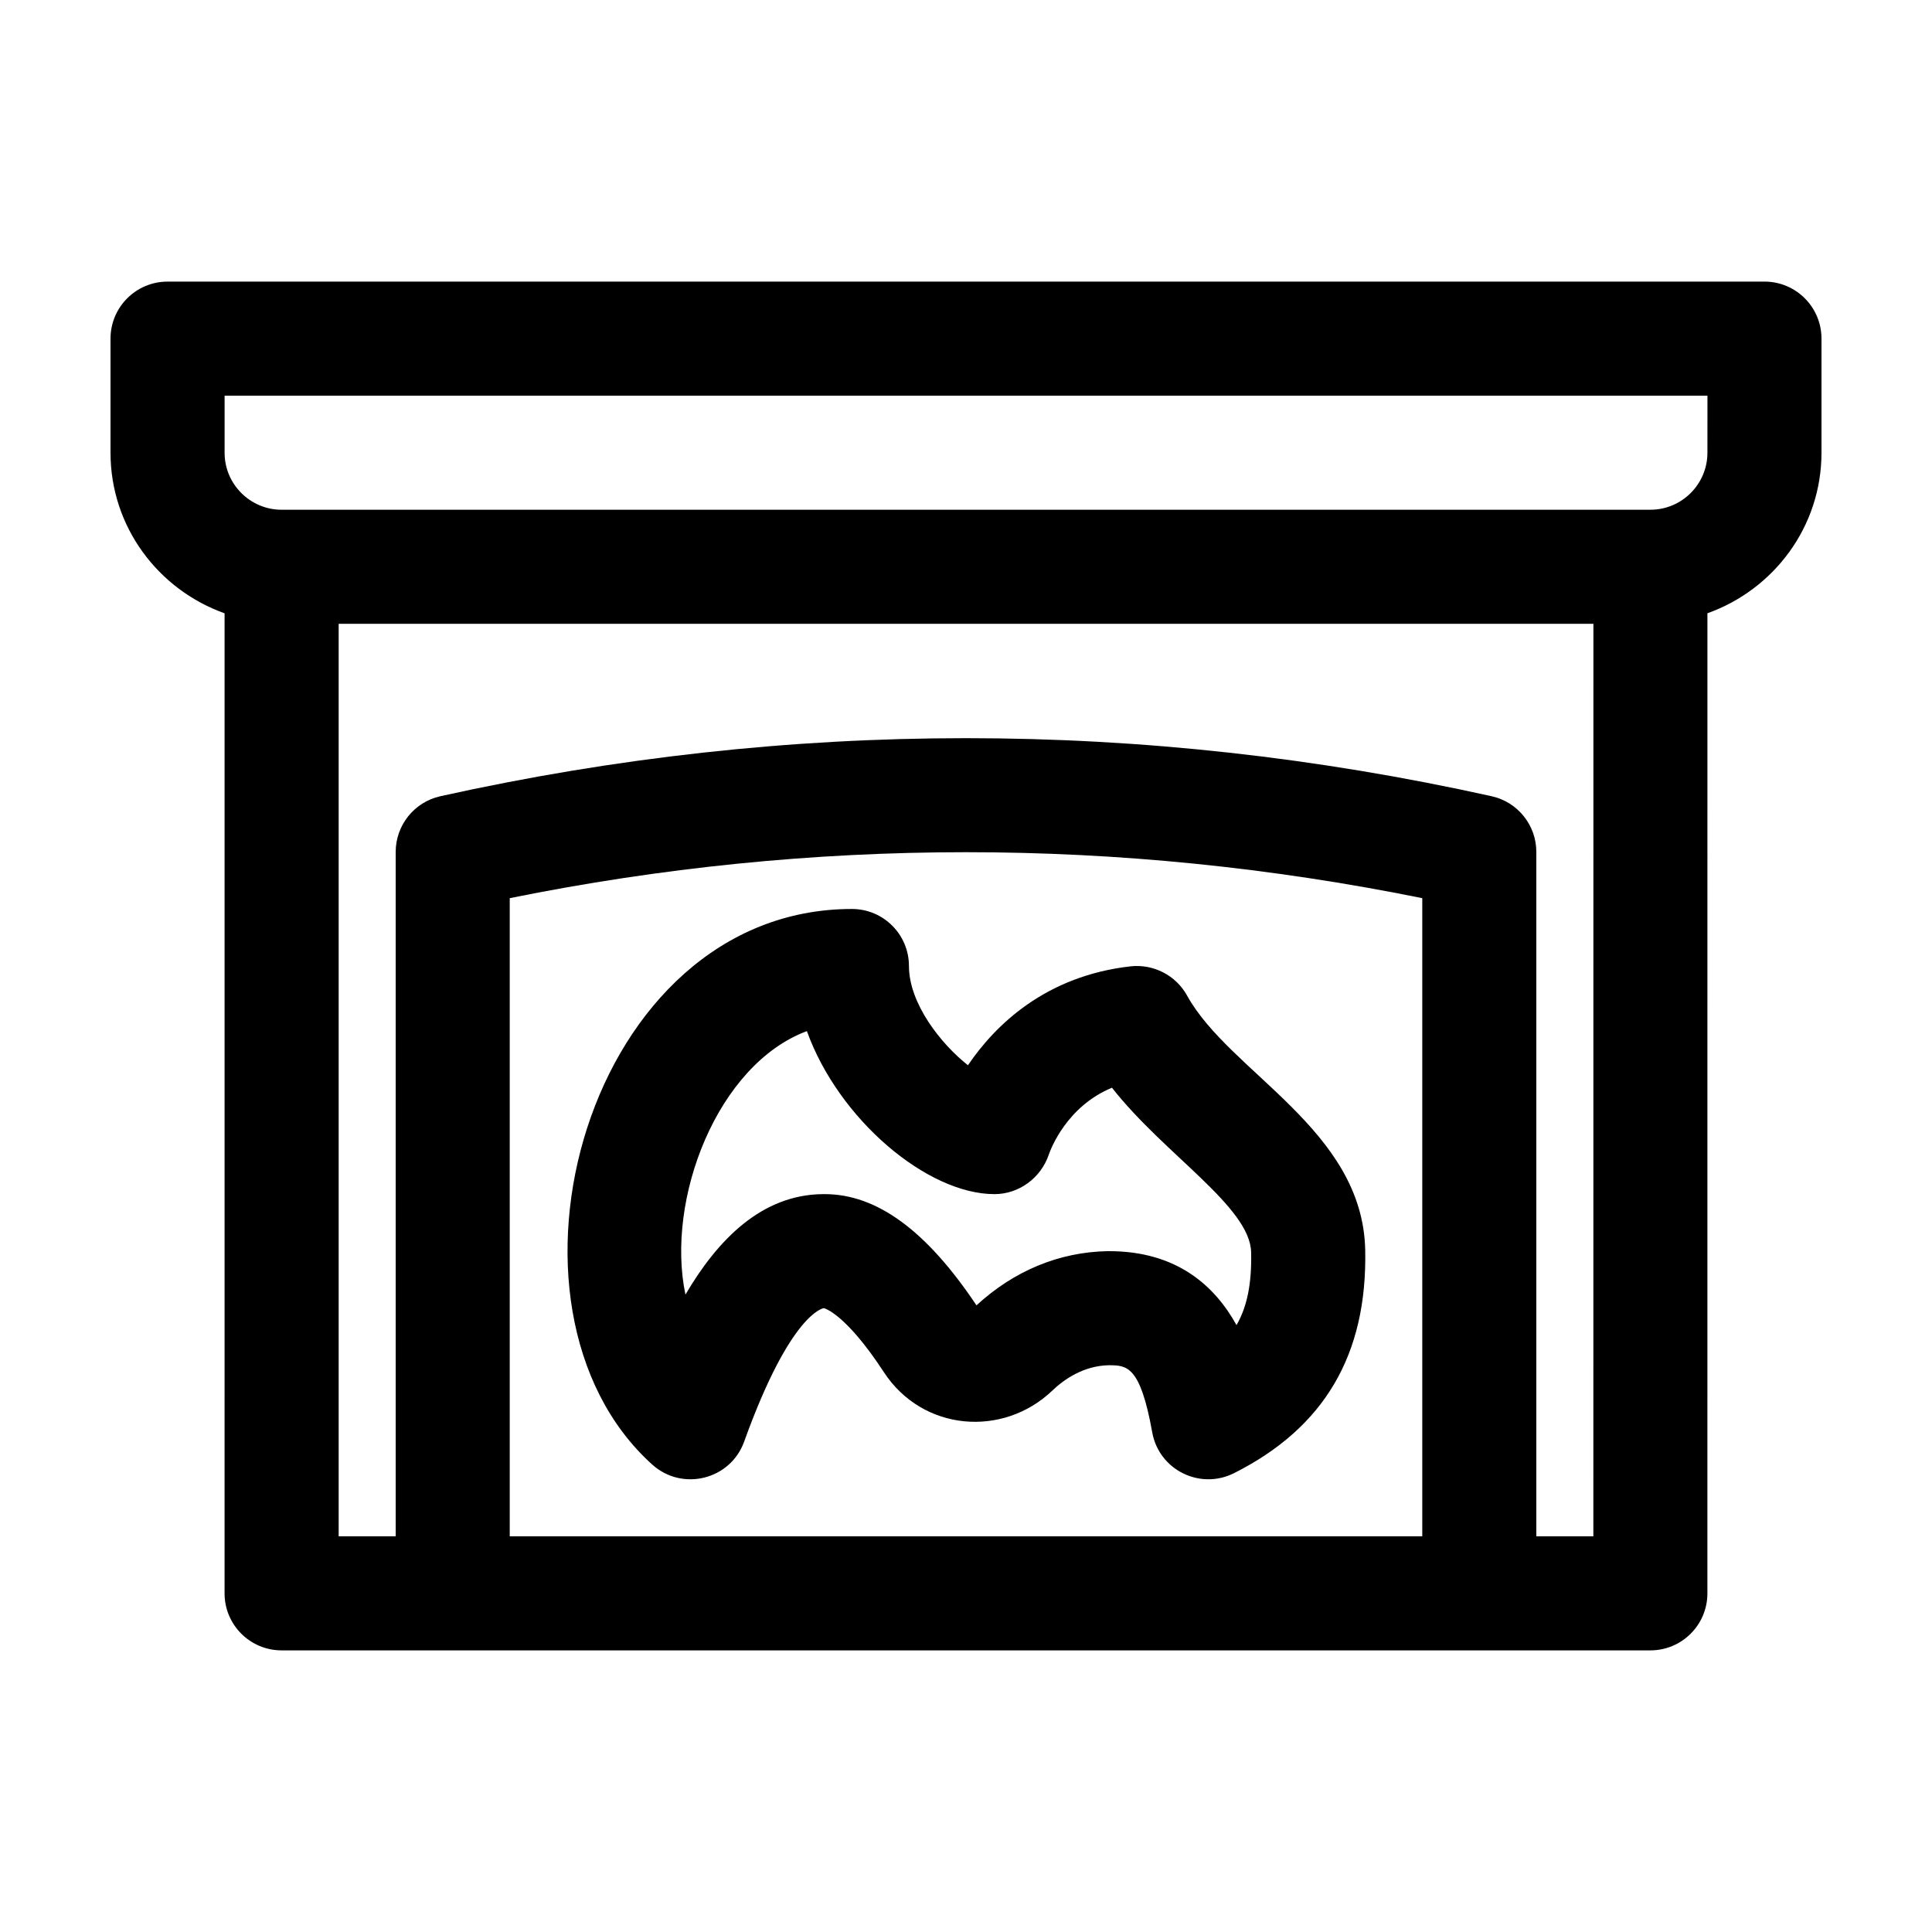 <?xml version="1.0" encoding="UTF-8"?>
<!-- Uploaded to: ICON Repo, www.svgrepo.com, Generator: ICON Repo Mixer Tools -->
<svg fill="#000000" width="800px" height="800px" version="1.1" viewBox="144 144 512 512" xmlns="http://www.w3.org/2000/svg">
 <g>
  <path d="m611.6 218.63h-423.2c-8.348 0-15.113 6.762-15.113 15.113v30.23c0 19.68 12.676 36.301 30.23 42.559l-0.004 259.72c0 8.352 6.766 15.113 15.113 15.113h362.74c8.348 0 15.113-6.762 15.113-15.113l0.004-259.73c17.551-6.258 30.23-22.879 30.23-42.559v-30.23c-0.004-8.352-6.769-15.109-15.117-15.109zm-90.684 332.51h-241.83v-169.12c80.297-16.238 161.53-16.238 241.83 0zm45.34 0h-15.113v-181.37c0-7.082-4.922-13.227-11.84-14.762-92.43-20.516-186.18-20.516-278.61 0-6.91 1.539-11.832 7.68-11.832 14.762v181.37h-15.113v-241.83h332.52zm30.23-287.17c0 8.34-6.781 15.113-15.113 15.113l-362.74 0.004c-8.332 0-15.113-6.777-15.113-15.113v-15.113h392.97z"/>
  <path d="m384.88 400c0-8.352-6.766-15.113-15.113-15.113-70.27 0-99.176 105.57-52.895 147.26 7.965 7.148 20.695 4.012 24.34-6.109 12.348-34.32 21.039-35.352 21.113-35.367 0.051 0.016 5.621 1.238 15.895 16.941 10.262 15.73 31.574 17.418 44.68 4.887 3.129-2.984 8.293-6.586 15-6.699 4.656 0.059 8.254-0.047 11.453 17.785 1.777 9.926 12.617 15.359 21.684 10.816 23.957-12.07 35.328-31.422 34.758-59.141-0.66-31.945-35.922-46.941-47.219-67.441-2.957-5.356-8.891-8.383-14.938-7.734-22.605 2.555-35.895 15.574-43.121 26.215-7.133-5.621-15.637-16.348-15.637-26.297zm22.672 60.457c6.465 0 12.273-4.281 14.363-10.402 0.52-1.508 4.734-12.812 16.766-17.801 13.871 17.703 36.637 31.555 36.883 43.629 0.172 8.086-0.984 14.273-3.875 19.289-5.672-10.262-15.68-19.602-33.762-19.602h-0.418c-12.797 0.238-24.762 5.18-34.734 14.363-13.223-19.824-26.422-29.477-40.219-29.477h-0.48c-16.191 0.133-27.859 12.016-36.426 26.625-5.309-25.305 8.48-60.996 32.18-69.828 8.418 23.391 31.883 43.203 49.723 43.203z"/>
 </g>
</svg>